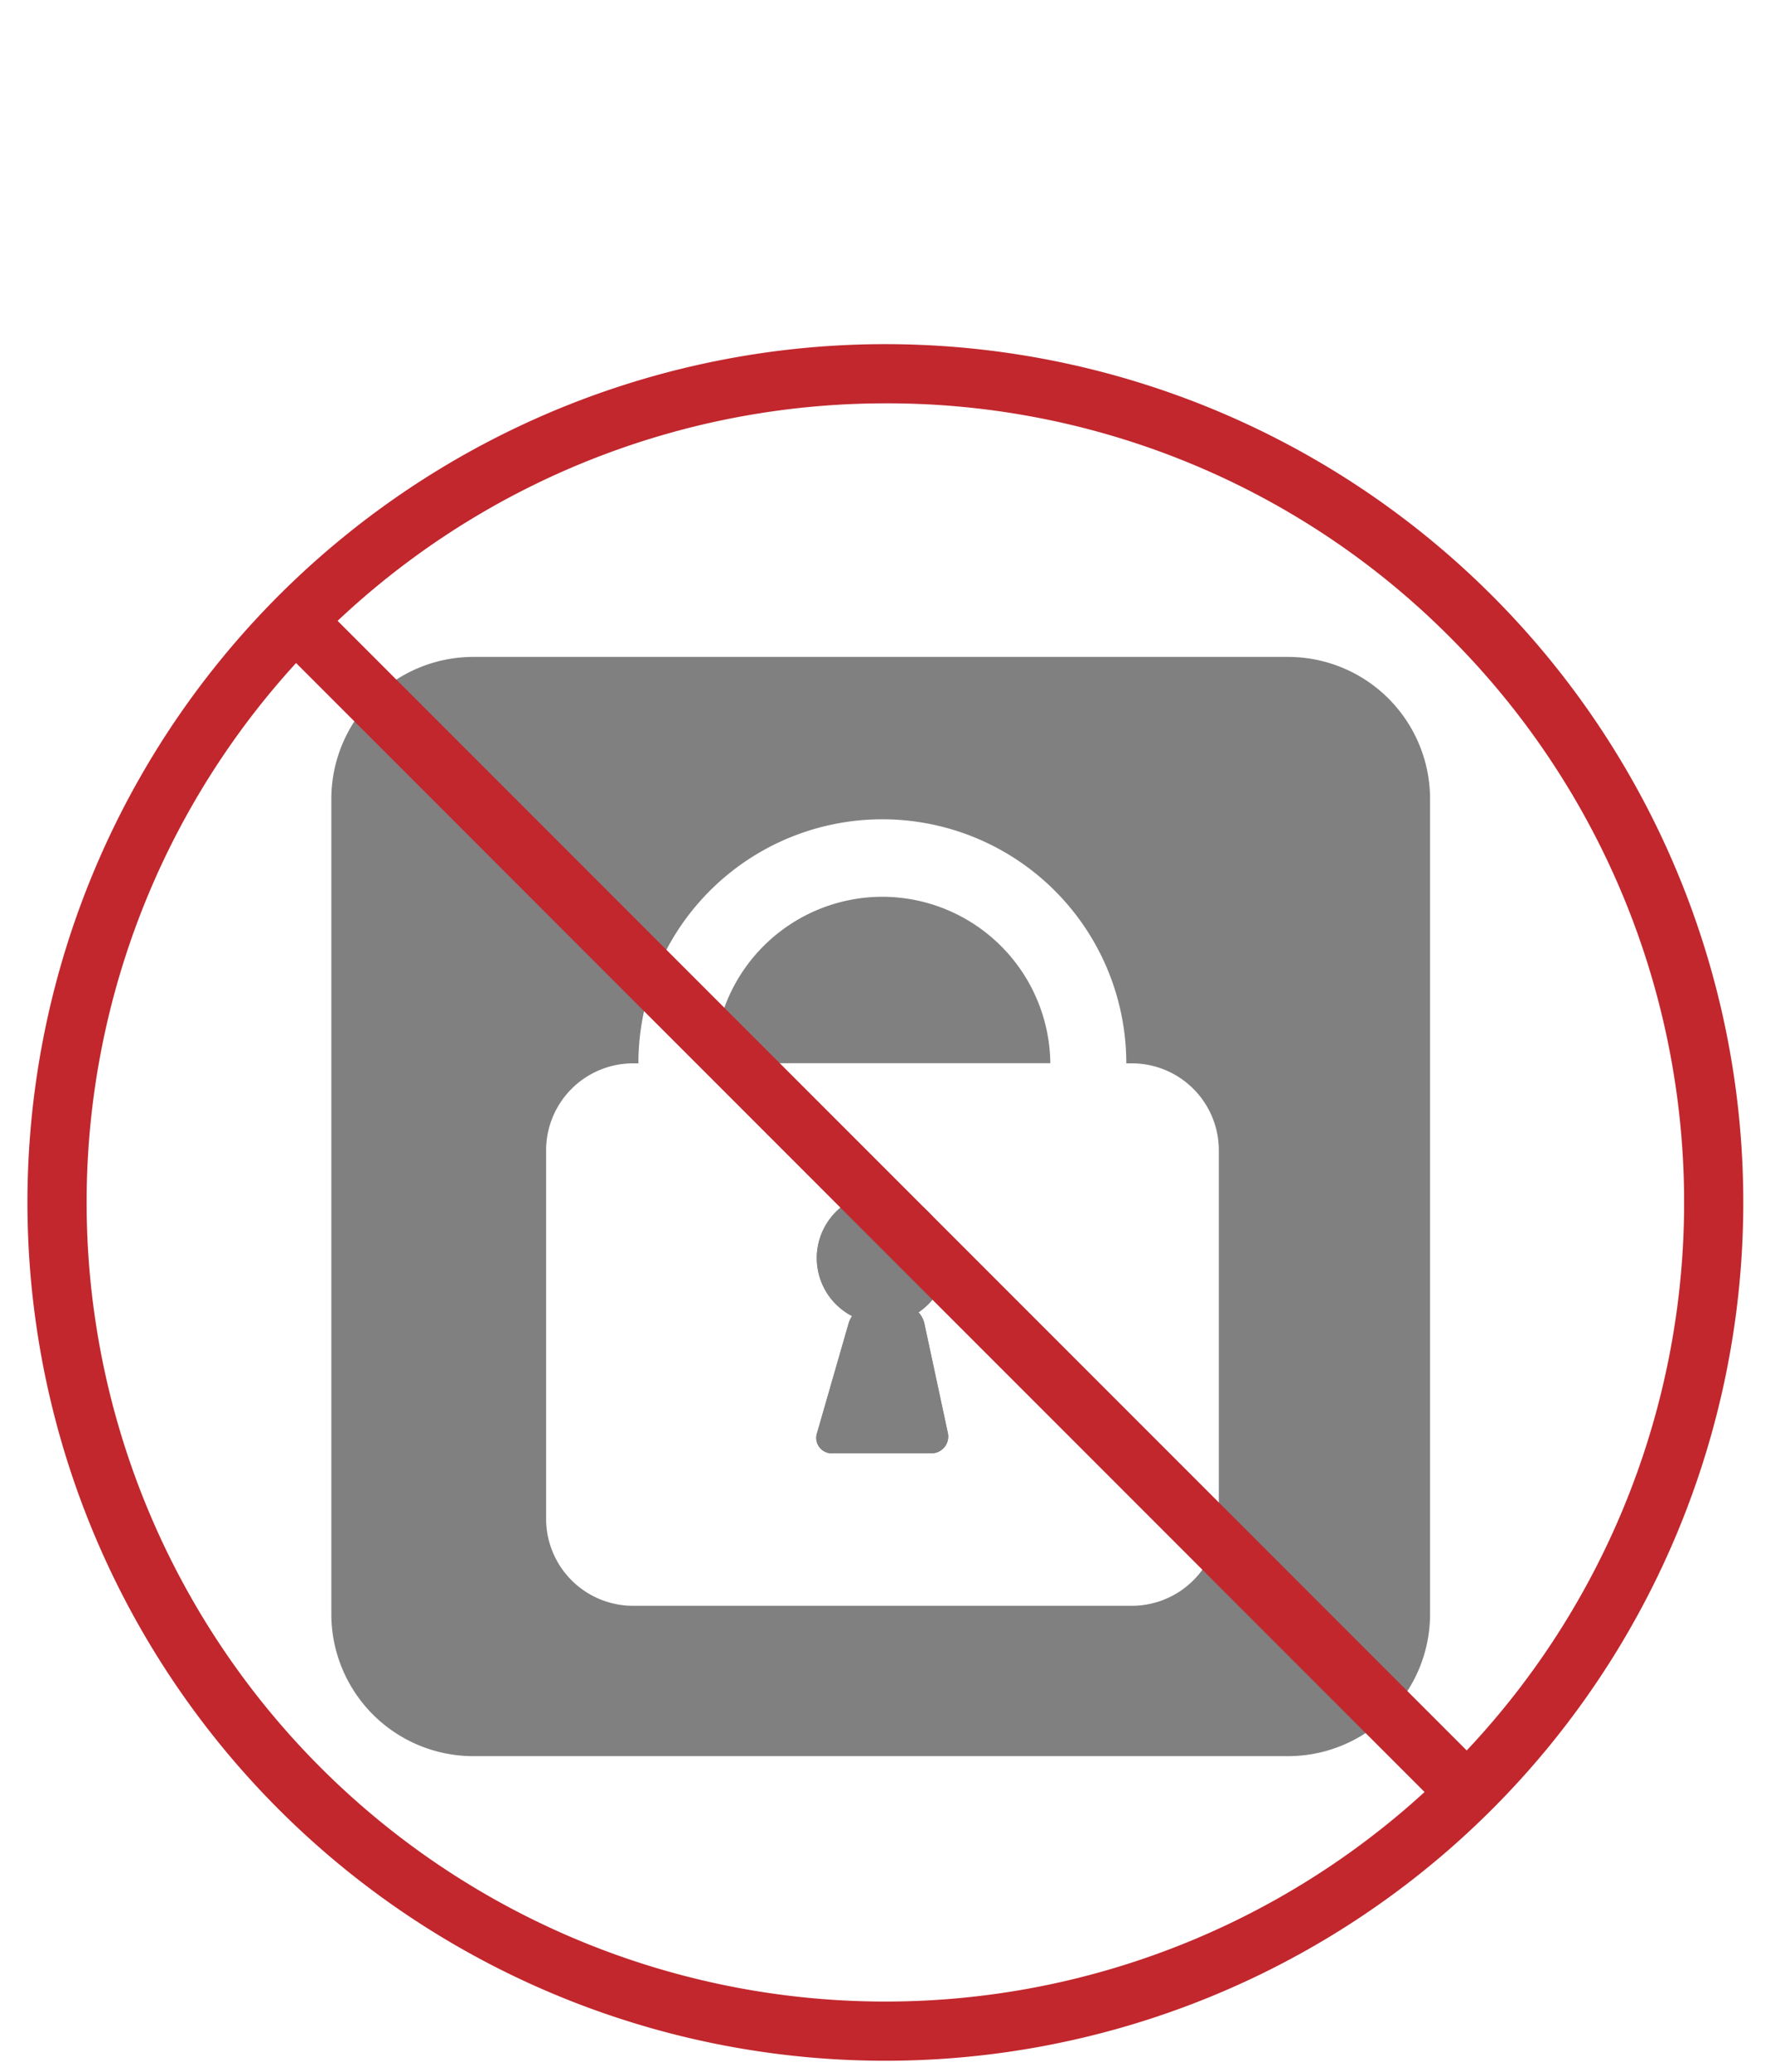 <svg xmlns="http://www.w3.org/2000/svg" viewBox="0 0 150 175"><defs><style>.cls-1{fill:gray;}.cls-2{fill:#c1272d;}</style></defs><title>visuallyloss-security</title><g id="Layer_2" data-name="Layer 2"><path class="cls-1" d="M78.11,111.77a2.14,2.14,0,0,0-.49-.92,5.52,5.52,0,1,0-5.61.32,2.16,2.16,0,0,0-.28.56L69.06,121a1.31,1.31,0,0,0,1.33,1.76h8.25A1.42,1.42,0,0,0,80.09,121Z"/><path class="cls-1" d="M74.56,75.75a14.22,14.22,0,0,0-14.2,14.06h28.4A14.22,14.22,0,0,0,74.56,75.75Z"/><path class="cls-1" d="M78.11,111.77a2.14,2.14,0,0,0-.49-.92,5.52,5.52,0,1,0-5.61.32,2.16,2.16,0,0,0-.28.56L69.06,121a1.31,1.31,0,0,0,1.33,1.76h8.25A1.42,1.42,0,0,0,80.09,121Z"/><path class="cls-1" d="M108.88,55.49H40a12,12,0,0,0-12,12v68.85a12,12,0,0,0,12,12h68.85a12,12,0,0,0,12-12V67.49A12,12,0,0,0,108.88,55.49ZM103,128.31a7.35,7.35,0,0,1-7.33,7.33H53.48a7.35,7.35,0,0,1-7.33-7.33V97.15a7.35,7.35,0,0,1,7.33-7.33h.47a20.61,20.61,0,0,1,41.23,0h.47A7.35,7.35,0,0,1,103,97.15Z"/></g><g id="Layer_4" data-name="Layer 4"><path class="cls-2" d="M74.82,174.07A72.5,72.5,0,1,1,126.09,50.31h0A72.5,72.5,0,0,1,74.82,174.07Zm0-140a67.5,67.5,0,1,0,47.73,19.77A67.06,67.06,0,0,0,74.82,34.07Z"/><rect class="cls-2" x="71.62" y="31.57" width="5" height="140" transform="translate(-50.11 82.16) rotate(-45)"/></g></svg>